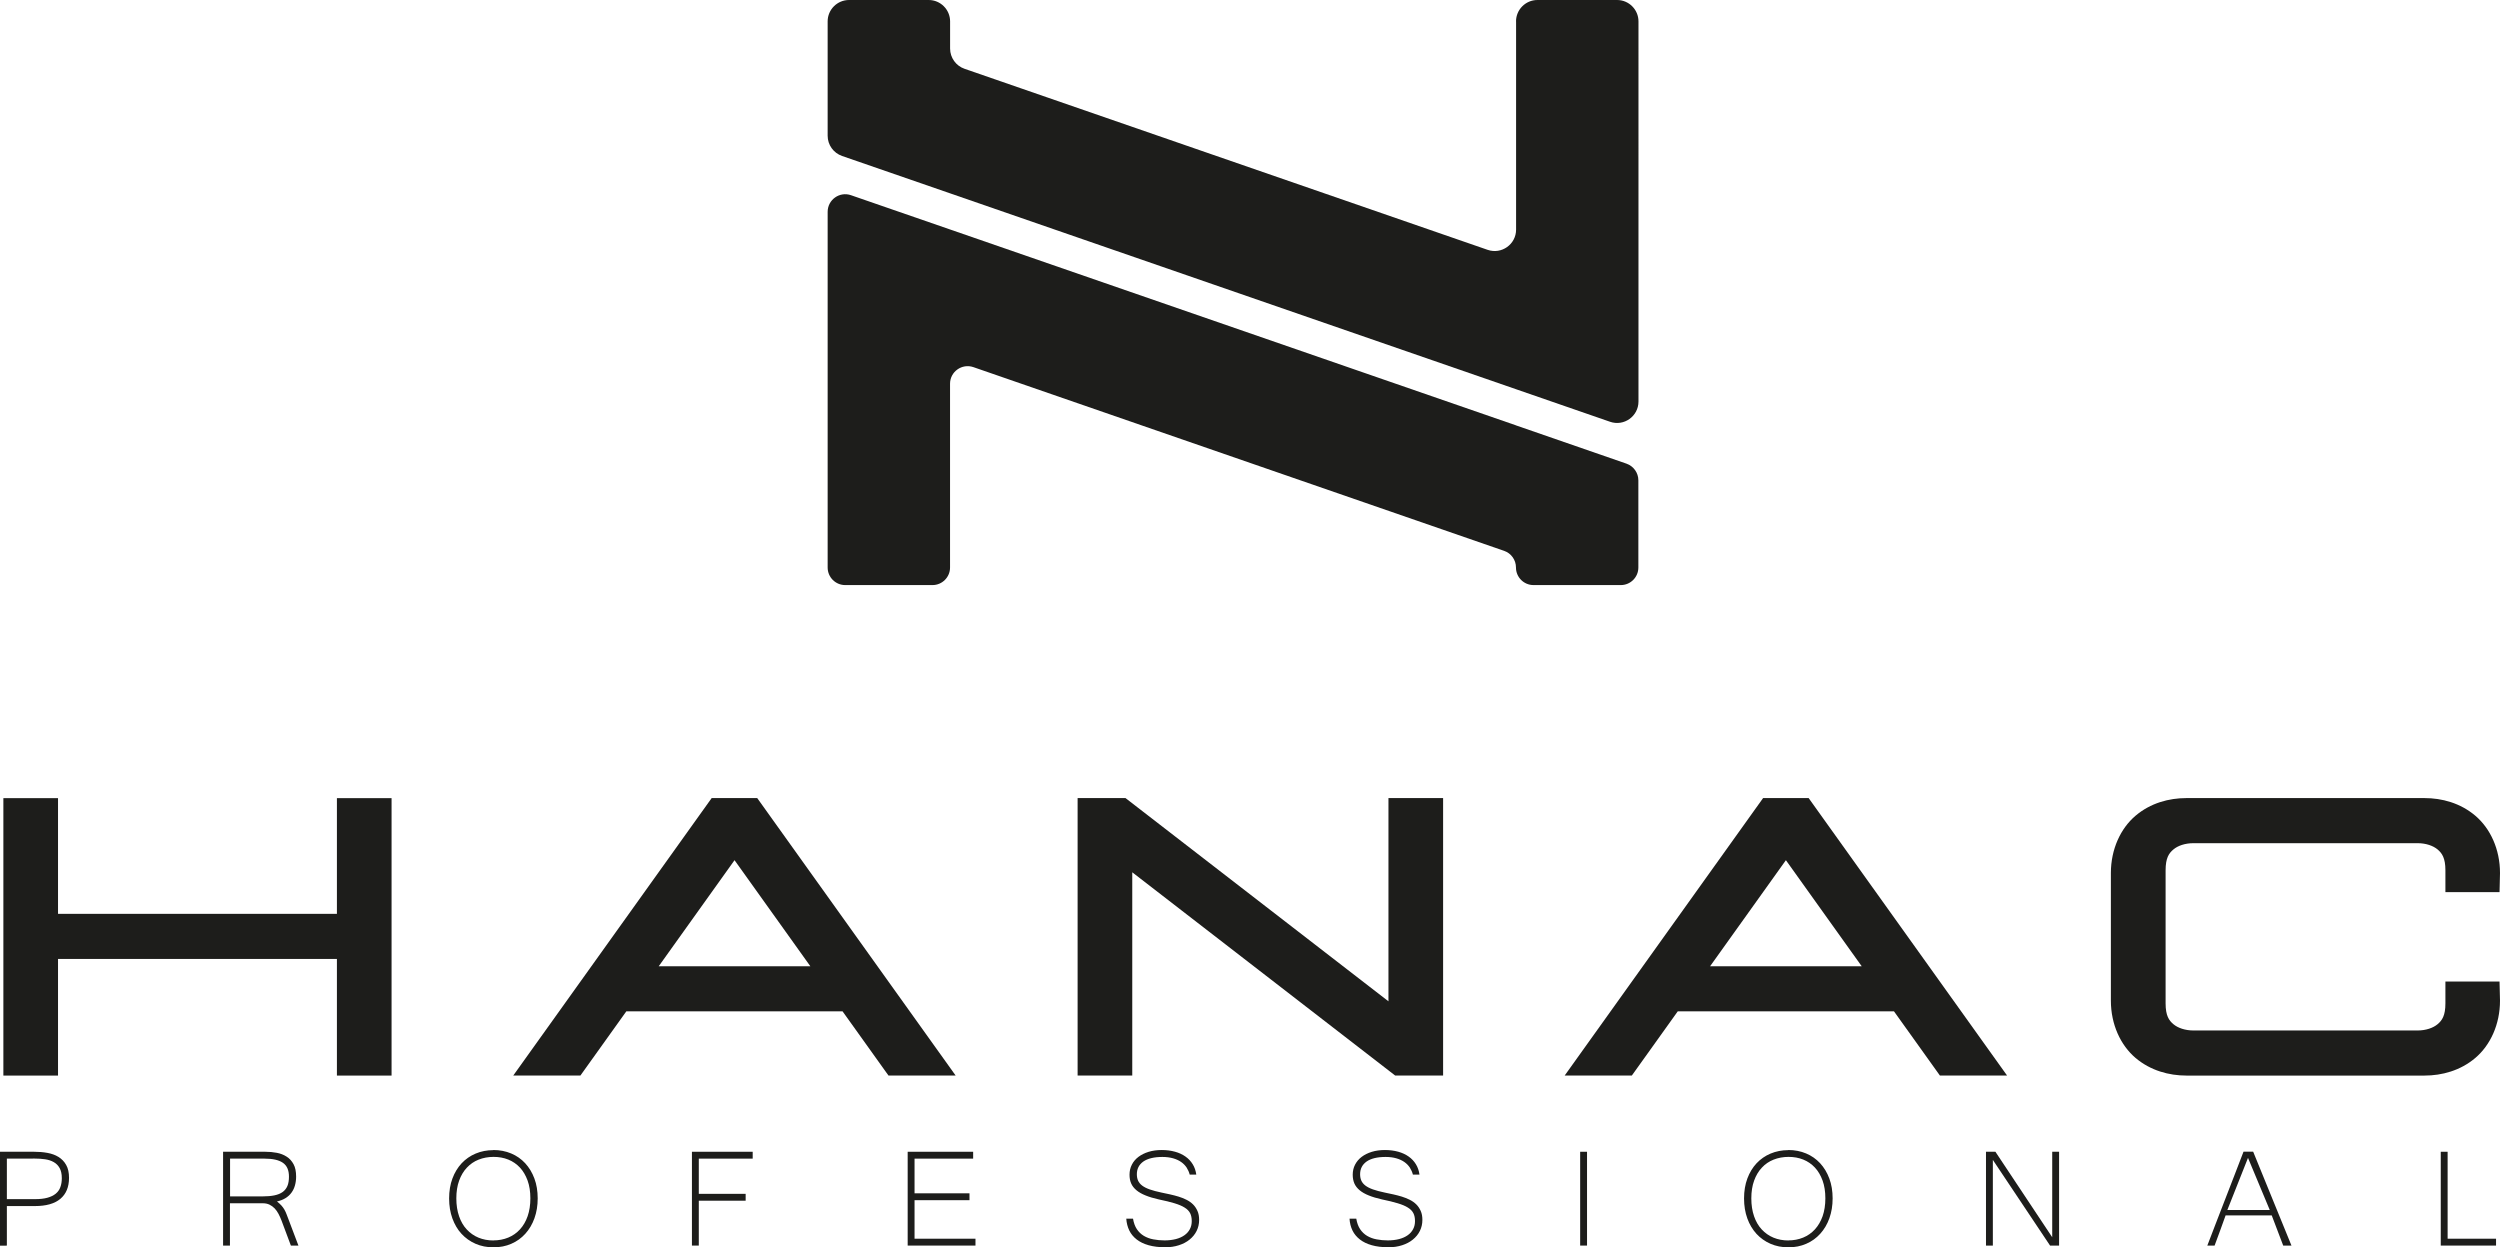 <svg xmlns="http://www.w3.org/2000/svg" id="Capa_2" data-name="Capa 2" viewBox="0 0 429.56 214.31"><defs><style>      .cls-1 {        fill: #1d1d1b;      }    </style></defs><g id="Capa_1-2" data-name="Capa 1"><g><path class="cls-1" d="M0,197.9h5.86c.79,0,1.54.06,2.27.19.73.13,1.37.36,1.92.7.55.34,1,.8,1.32,1.38.33.58.49,1.32.49,2.21,0,1.58-.5,2.78-1.49,3.61s-2.45,1.24-4.36,1.24H1.18v6.8H0v-16.12ZM1.18,206.04h4.87c.82,0,1.53-.08,2.1-.24.58-.16,1.05-.39,1.42-.69.37-.3.64-.68.8-1.13.17-.45.25-.96.25-1.55,0-.72-.13-1.29-.38-1.74-.25-.44-.59-.78-1.02-1.02s-.92-.4-1.48-.48c-.56-.08-1.15-.12-1.77-.12H1.18v6.96Z"></path><path class="cls-1" d="M51.28,214.02h-1.3l-1.6-4.28c-.16-.41-.33-.8-.52-1.16-.19-.36-.41-.68-.67-.95-.26-.27-.55-.48-.88-.64s-.71-.24-1.16-.24h-5.64v7.27h-1.18v-16.12h7.26c.68,0,1.33.06,1.97.18.63.12,1.2.34,1.69.66.5.31.89.75,1.19,1.3s.44,1.26.44,2.13c0,.54-.07,1.04-.2,1.51-.13.47-.33.88-.6,1.25-.27.37-.61.68-1.03.94s-.91.45-1.46.57c.3.24.55.46.75.68s.37.45.51.69.27.52.38.81c.11.29.24.63.39,1.02l1.66,4.39ZM39.52,205.57h5.59c.79,0,1.48-.06,2.05-.18.57-.12,1.04-.31,1.41-.58.37-.27.64-.62.82-1.05.18-.43.26-.96.26-1.59,0-1.11-.35-1.9-1.05-2.38-.7-.48-1.75-.71-3.14-.71h-5.93v6.49Z"></path><path class="cls-1" d="M84.78,197.6c1.1,0,2.11.2,3.05.59.93.39,1.73.95,2.41,1.68.67.73,1.2,1.6,1.58,2.62.38,1.02.57,2.16.57,3.42s-.19,2.38-.56,3.42c-.37,1.03-.9,1.92-1.57,2.66-.67.74-1.47,1.32-2.4,1.72-.93.41-1.95.61-3.07.61s-2.14-.2-3.08-.61-1.73-.98-2.41-1.71-1.19-1.62-1.57-2.65c-.37-1.03-.56-2.17-.56-3.43s.19-2.41.57-3.43c.38-1.02.91-1.89,1.58-2.61.68-.72,1.48-1.28,2.41-1.67.93-.39,1.95-.59,3.05-.59ZM84.77,213.13c.92,0,1.77-.16,2.55-.48.78-.32,1.45-.79,2.02-1.41.57-.62,1.01-1.38,1.32-2.27.31-.9.47-1.92.47-3.07s-.16-2.18-.48-3.06c-.32-.88-.76-1.63-1.32-2.23s-1.23-1.06-2-1.37-1.61-.46-2.52-.46-1.79.16-2.57.47c-.78.31-1.45.77-2.02,1.38-.57.6-1.01,1.35-1.33,2.23-.32.88-.48,1.9-.48,3.05s.16,2.17.47,3.07c.31.9.75,1.66,1.32,2.27s1.24,1.09,2.02,1.41c.78.32,1.63.48,2.55.48Z"></path><path class="cls-1" d="M129.33,199.08h-9.26v6.05h8.05v1.18h-8.05v7.71h-1.18v-16.12h10.44v1.18Z"></path><path class="cls-1" d="M167.6,214.02h-11.64v-16.12h11.25v1.18h-10.07v5.96h9.44v1.18h-9.44v6.62h10.47v1.18Z"></path><path class="cls-1" d="M200.22,214.31c-1.09,0-2.04-.12-2.86-.35s-1.5-.56-2.05-.99c-.55-.43-.98-.94-1.27-1.54s-.47-1.28-.52-2.04h1.16c.12.73.34,1.33.66,1.81.32.48.72.86,1.2,1.15.48.28,1.02.49,1.63.6.61.12,1.26.18,1.94.18s1.36-.08,1.94-.23,1.06-.37,1.47-.66c.41-.29.72-.64.93-1.05.22-.41.32-.87.32-1.38,0-.54-.09-.99-.28-1.36s-.5-.69-.94-.96c-.44-.28-1.02-.52-1.74-.74s-1.62-.44-2.69-.66c-.88-.2-1.64-.42-2.27-.68-.63-.25-1.16-.55-1.57-.89-.41-.34-.72-.73-.91-1.16-.2-.44-.29-.95-.29-1.52,0-.63.13-1.2.4-1.72.26-.52.64-.97,1.13-1.34s1.07-.66,1.75-.87,1.44-.31,2.26-.31,1.58.1,2.27.29,1.29.47,1.8.83c.51.36.93.8,1.25,1.33.32.52.52,1.11.61,1.77h-1.13c-.11-.43-.29-.83-.53-1.21-.25-.37-.56-.69-.95-.96s-.85-.48-1.38-.63c-.54-.15-1.15-.23-1.83-.23-1.44,0-2.53.27-3.28.79-.74.53-1.11,1.26-1.11,2.18,0,.42.07.79.21,1.1.14.31.37.6.7.85s.76.47,1.3.66c.54.19,1.21.37,2.02.54.47.1.96.2,1.46.31.5.11.99.24,1.46.38s.93.33,1.36.54.81.48,1.13.79c.32.31.57.69.77,1.13s.29.95.29,1.55c0,.69-.15,1.32-.43,1.89s-.69,1.07-1.21,1.49c-.51.42-1.13.74-1.84.97-.71.23-1.48.35-2.32.35Z"></path><path class="cls-1" d="M238.57,214.31c-1.09,0-2.04-.12-2.86-.35-.82-.23-1.5-.56-2.05-.99s-.98-.94-1.27-1.54c-.29-.6-.47-1.28-.51-2.04h1.16c.12.73.34,1.33.66,1.81.32.48.72.86,1.2,1.15.48.28,1.02.49,1.63.6.61.12,1.26.18,1.94.18s1.36-.08,1.94-.23c.57-.15,1.06-.37,1.47-.66.41-.29.72-.64.93-1.05.22-.41.32-.87.32-1.38,0-.54-.09-.99-.28-1.36s-.5-.69-.94-.96c-.44-.28-1.02-.52-1.75-.74-.72-.22-1.62-.44-2.69-.66-.88-.2-1.64-.42-2.27-.68-.63-.25-1.16-.55-1.57-.89-.41-.34-.72-.73-.91-1.16s-.29-.95-.29-1.52c0-.63.13-1.2.4-1.72.27-.52.64-.97,1.13-1.34.49-.37,1.07-.66,1.75-.87s1.44-.31,2.26-.31,1.58.1,2.27.29,1.29.47,1.8.83c.51.36.93.8,1.25,1.33.32.52.52,1.11.61,1.77h-1.13c-.11-.43-.29-.83-.53-1.21-.25-.37-.56-.69-.95-.96s-.85-.48-1.38-.63-1.15-.23-1.83-.23c-1.44,0-2.53.27-3.27.79-.74.53-1.11,1.26-1.11,2.18,0,.42.07.79.21,1.1.14.31.37.6.7.85.33.25.76.47,1.3.66.54.19,1.21.37,2.02.54.47.1.96.2,1.46.31.5.11.99.24,1.46.38.48.15.93.33,1.36.54s.81.48,1.13.79c.32.31.57.69.77,1.13s.29.95.29,1.55c0,.69-.15,1.32-.43,1.89s-.69,1.07-1.21,1.49c-.51.42-1.13.74-1.84.97-.71.23-1.48.35-2.32.35Z"></path><path class="cls-1" d="M272.69,214.02h-1.18v-16.12h1.18v16.12Z"></path><path class="cls-1" d="M307.28,197.6c1.1,0,2.12.2,3.05.59.93.39,1.73.95,2.41,1.68.67.73,1.2,1.6,1.58,2.62s.57,2.16.57,3.42-.19,2.38-.56,3.42-.9,1.92-1.57,2.66c-.67.74-1.47,1.32-2.4,1.72-.93.41-1.95.61-3.07.61s-2.14-.2-3.08-.61-1.73-.98-2.41-1.71c-.67-.74-1.2-1.62-1.57-2.65s-.56-2.17-.56-3.43.19-2.41.57-3.43.91-1.89,1.58-2.61c.68-.72,1.48-1.28,2.41-1.67.93-.39,1.95-.59,3.05-.59ZM307.27,213.13c.92,0,1.77-.16,2.55-.48.78-.32,1.45-.79,2.02-1.41s1.01-1.38,1.33-2.27c.31-.9.47-1.92.47-3.07s-.16-2.18-.48-3.06c-.32-.88-.76-1.63-1.32-2.23-.56-.6-1.23-1.06-2-1.37-.77-.31-1.61-.46-2.52-.46s-1.79.16-2.57.47c-.78.31-1.46.77-2.02,1.38-.57.6-1.01,1.35-1.33,2.23-.32.88-.48,1.9-.48,3.05s.16,2.17.47,3.07c.31.9.75,1.66,1.32,2.27s1.24,1.09,2.02,1.41c.78.32,1.63.48,2.55.48Z"></path><path class="cls-1" d="M353.79,214.02h-1.54l-9.83-14.72v14.72h-1.18v-16.12h1.62l9.76,14.69v-14.69h1.18v16.12Z"></path><path class="cls-1" d="M393.72,214.02h-1.41l-1.97-5.18h-7.93c-.29.81-.59,1.68-.93,2.58-.33.91-.65,1.77-.96,2.6h-1.25c.53-1.39,1.05-2.76,1.57-4.09.52-1.33,1.03-2.66,1.54-3.98.51-1.32,1.02-2.65,1.54-3.98.51-1.33,1.04-2.69,1.57-4.08h1.66l6.58,16.13ZM390,207.91l-3.74-8.96-3.55,8.96h7.29Z"></path><path class="cls-1" d="M428.87,214.02h-9.49v-16.12h1.18v14.94h8.32v1.18Z"></path></g><path class="cls-1" d="M260.5,3.68v35.77c0,2.53-2.49,4.3-4.88,3.48l-89.89-31.11c-1.48-.51-2.48-1.91-2.48-3.48V3.68c0-2.03-1.65-3.68-3.68-3.68h-13.68c-2.03,0-3.68,1.65-3.68,3.68h0v19.64c0,1.57.99,2.96,2.48,3.48l18.56,6.42,97.25,33.66,16.15,5.59c2.39.83,4.88-.95,4.88-3.48V3.68c0-2.03-1.65-3.68-3.68-3.68h-13.68c-2.03,0-3.68,1.65-3.68,3.68Z"></path><path class="cls-1" d="M260.5,73.09l-97.25-33.66-17.03-5.89c-1.96-.68-4.01.78-4.01,2.86v61.11c0,1.67,1.35,3.02,3.02,3.02h14.99c1.67,0,3.02-1.35,3.02-3.02v-31.57c0-2.08,2.05-3.53,4.01-2.86l91.2,31.57c1.22.42,2.03,1.57,2.03,2.86h0c0,1.67,1.35,3.02,3.02,3.02h14.99c1.67,0,3.02-1.35,3.02-3.02v-14.98c0-1.29-.82-2.43-2.03-2.86l-19-6.58Z"></path><g><path class="cls-1" d="M9.97,137.13v19.89h47.92v-19.88h9.39v47.67h-9.39v-20.04H9.97v20.04H.58v-47.67h9.39Z"></path><path class="cls-1" d="M130.11,137.13l34.09,47.67h-11.54l-7.89-11.03h-37.15l-7.89,11.03h-11.54l34.09-47.67h7.82ZM113.17,166.03h26.07l-13.03-18.23-13.03,18.23Z"></path><path class="cls-1" d="M193.39,137.13l45.18,34.92v-34.92h9.39v47.67h-8.24l-45.17-34.92v34.92h-9.39v-47.67h8.24Z"></path><path class="cls-1" d="M310.77,137.13l34.09,47.67h-11.54l-7.89-11.03h-37.15l-7.89,11.03h-11.54l34.09-47.67h7.82ZM293.82,166.03h26.07l-13.03-18.23-13.03,18.23Z"></path><path class="cls-1" d="M416.59,137.13c2.99,0,6.16.85,8.73,3.03,2.57,2.18,4.24,5.75,4.24,9.85l-.08,3.28h-9.3v-3.75c0-2.12-.58-2.93-1.34-3.58-.77-.65-2.03-1.08-3.42-1.08h-38.56c-1.4,0-2.66.43-3.42,1.08-.77.65-1.34,1.46-1.34,3.58v22.86c0,2.12.58,2.94,1.34,3.58.77.65,2.03,1.08,3.42,1.08h38.56c1.39,0,2.65-.43,3.42-1.08s1.34-1.46,1.34-3.58v-3.75h9.3l.08,3.28c0,4.1-1.67,7.67-4.24,9.85-2.57,2.18-5.74,3.03-8.73,3.03h-40.91c-2.99,0-6.16-.85-8.74-3.03-2.57-2.18-4.24-5.75-4.24-9.85v-21.92c0-4.1,1.67-7.67,4.24-9.85s5.74-3.03,8.74-3.03h40.91Z"></path></g></g></svg>